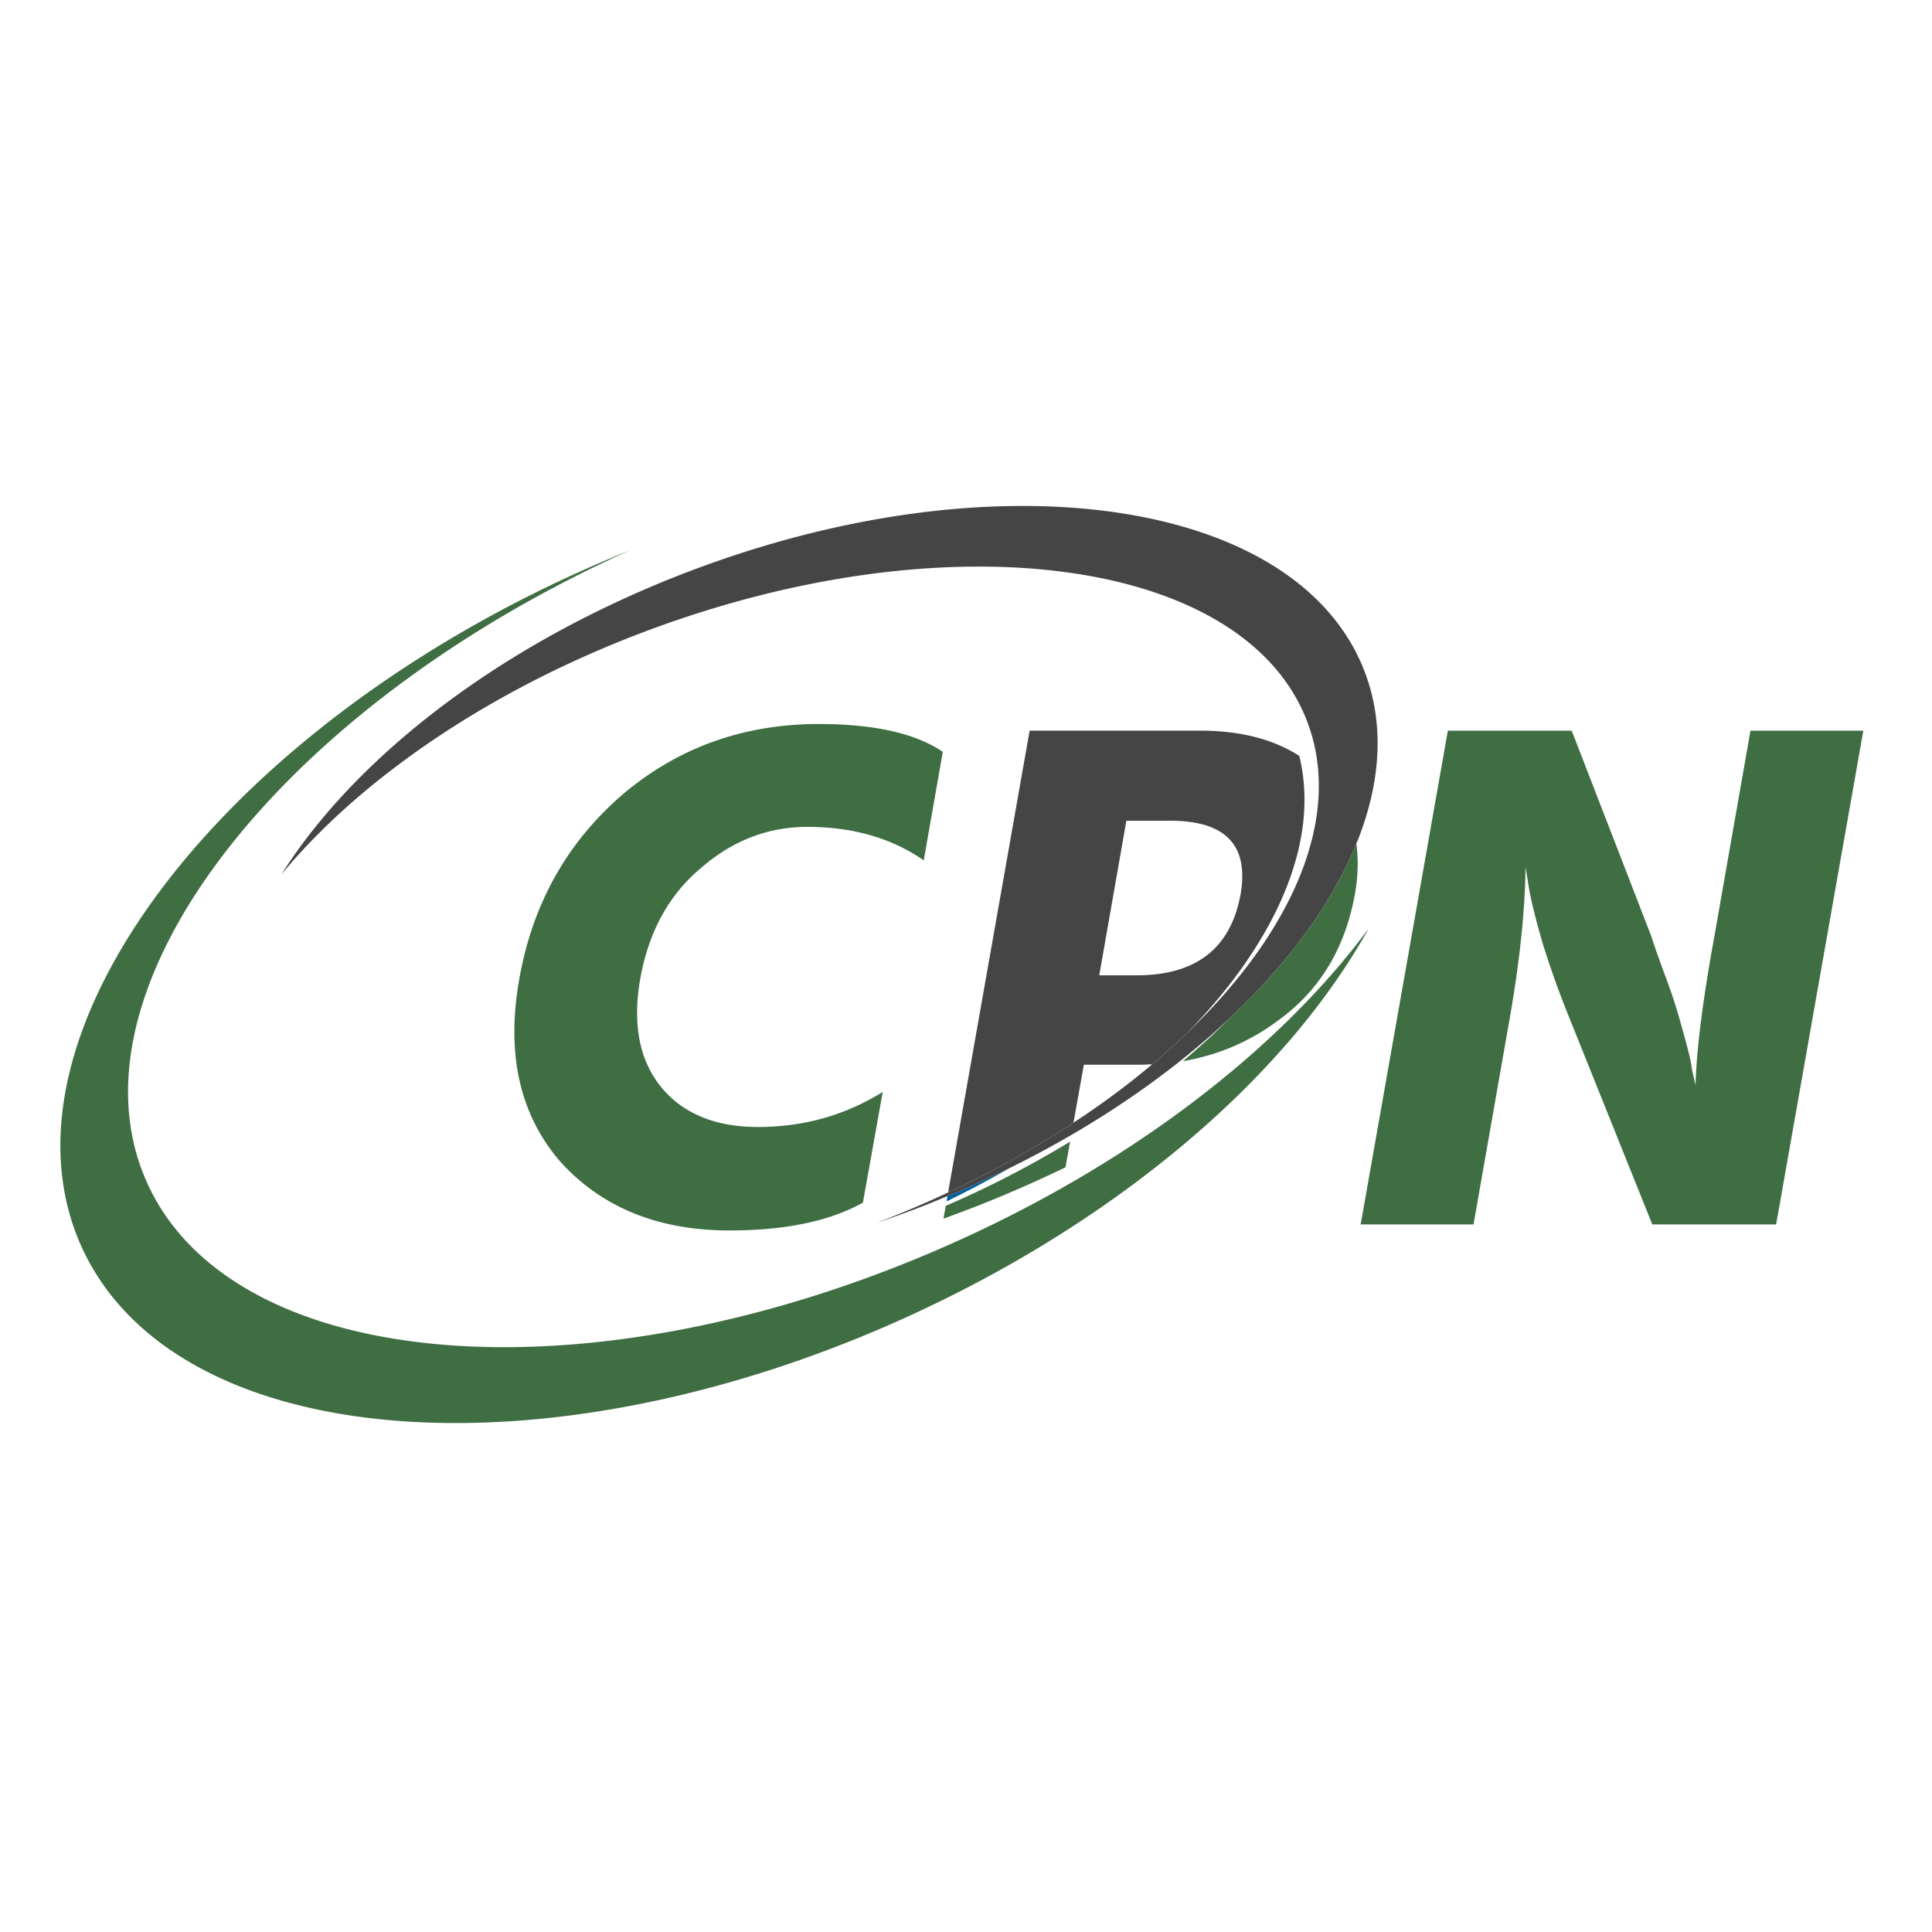 <svg xmlns="http://www.w3.org/2000/svg" width="512" height="512" fill="none"><path fill="#3F6E43" d="M390.498 324.483h-29.904l23.104-130.844h32.819l20.971 54.162a317.285 317.285 0 0 0 3.981 11.26c1.357 3.622 2.491 7.02 3.4 10.192.904 3.172 1.68 5.986 2.328 8.445.647 2.462 1.037 4.334 1.166 5.628l.97 4.272c.129-4.788.617-10.483 1.459-17.083.838-6.599 2.039-14.171 3.591-22.714l9.514-54.162H493.8l-23.106 130.844h-32.816l-21.75-54.162a259.123 259.123 0 0 1-3.982-10.386 239.936 239.936 0 0 1-3.396-10.192c-1.942-6.73-3.174-11.776-3.689-15.143l-.775-4.854c-.133 11.651-1.56 25.175-4.274 40.575l-9.514 54.162ZM228.684 318.703c-8.803 4.92-20.583 7.381-35.34 7.381-19.031 0-34.048-6.151-45.052-18.453-10.614-12.431-14.175-28.485-10.677-48.167 3.491-19.812 12.556-36.061 27.183-48.752 14.757-12.558 32.171-18.841 52.238-18.841 14.627 0 25.564 2.46 32.815 7.383l-5.048 28.743c-8.544-5.911-18.836-8.866-30.876-8.866-10.485 0-19.937 3.686-28.351 11.057-8.416 7.114-13.721 16.878-15.922 29.29-2.071 12.03-.194 21.602 5.629 28.711 5.827 6.985 14.37 10.476 25.634 10.476 12.039 0 23.043-3.1 33.012-9.291l-5.245 29.329ZM347.578 245.06c-3.177 4.54-6.754 9.059-10.701 13.498-3.306 3.71-6.886 7.373-10.692 10.974a189.696 189.696 0 0 1-9.044 8.534 202.946 202.946 0 0 1-3.642 3.147c9.334-1.581 17.803-5.192 25.379-10.899 10.874-7.895 17.604-19.027 20.193-33.394.834-4.766.957-9.218.372-13.349a95.77 95.77 0 0 1-2.392 5.433c-2.571 5.366-5.745 10.733-9.473 16.056ZM283.588 302.543a268.196 268.196 0 0 1-18.977 10.507h-.011a262.197 262.197 0 0 1-13.562 6.334c-.133.059-.271.111-.404.17l-.603 3.407a336.123 336.123 0 0 0 32.338-13.612l1.219-6.806Z"/><path fill="#00609C" d="M254.337 315.636c-1.067.465-2.17.89-3.25 1.34l-.249 1.413c5.795-2.82 11.411-5.777 16.788-8.882a262.085 262.085 0 0 1-13.289 6.129Z"/><path fill="#454545" d="M298.494 217.504h11.649c14.626 0 20.838 6.473 18.638 19.416-2.59 14.367-11.779 21.551-27.568 21.551h-9.901l7.182-40.967Zm-14.011 80.026 2.751-15.374h15.143c1.003 0 1.976-.066 2.958-.107a189.555 189.555 0 0 0 9.371-8.43c.808-.829 1.623-1.658 2.404-2.492 5.5-5.897 10.29-11.904 14.29-17.943 5.991-9.043 10.227-18.144 12.458-27.042.126-.422.227-.863.317-1.288 1.961-8.455 2.057-16.709.156-24.523-6.898-4.461-15.7-6.706-26.421-6.706h-45.044l-21.607 122.392c6.916-3.233 13.58-6.667 19.928-10.301a253.99 253.99 0 0 0 13.296-8.186Z"/><path fill="#3F6E43" d="M331.961 279.151c-21.87 19.314-49.432 37.042-81.08 50.995-94.584 41.699-189.546 34.018-212.104-17.154-2.487-5.641-3.986-11.575-4.565-17.725-4.64-49.196 49.85-112.218 132.778-149.452a359.38 359.38 0 0 0-15.518 6.667c-55.965 25.674-99.011 63.292-120.453 100.923-11.742 20.611-16.994 41.223-14.347 59.882.853 6.01 2.512 11.821 5.052 17.36 24.823 54.129 123.177 62.143 219.661 17.887 42.45-19.47 77.459-45.804 101.248-73.807a193.447 193.447 0 0 0 11.66-15.16c3.113-4.504 5.936-9.024 8.437-13.544-8.304 11.288-18.679 22.447-30.769 33.128Z"/><path fill="#454545" d="M267.625 309.506c.1-.049.203-.094.303-.144h.013c11.307-5.598 21.88-11.79 31.559-18.419a207.688 207.688 0 0 0 5.413-3.807c5.575-4.049 10.817-8.223 15.712-12.523a193.335 193.335 0 0 0 5.56-5.082c3.806-3.601 7.385-7.263 10.692-10.974 3.944-4.438 7.523-8.957 10.699-13.498 3.728-5.322 6.904-10.689 9.472-16.057a95.826 95.826 0 0 0 2.396-5.432c.278-.68.571-1.363.827-2.047a.956.956 0 0 0 .035-.103c5.759-15.275 6.48-30.286 1.194-43.808a51.614 51.614 0 0 0-6.205-11.366c-23.681-32.925-86.668-41.618-153.964-21.204a287.124 287.124 0 0 0-21.241 7.364c-41.593 16.28-75.441 40.585-96.38 66.596-3.383 4.203-6.442 8.453-9.128 12.718 8.051-9.738 18.086-19.245 29.783-28.134 18.578-14.149 41.332-26.766 66.986-36.376 14.199-5.319 28.339-9.369 42.089-12.18 58.8-12.019 110.396-1.492 128.885 27.983a46.374 46.374 0 0 1 4.184 8.443c3.532 9.413 3.866 19.597 1.388 30.067-.09.428-.193.862-.321 1.286-2.271 8.889-6.549 17.972-12.58 26.987-4.025 6.019-8.842 12.006-14.371 17.879a169.846 169.846 0 0 1-5.918 5.944 187.802 187.802 0 0 1-9.373 8.429c-.14.12-.275.242-.421.363a203.23 203.23 0 0 1-10.908 8.532 228.655 228.655 0 0 1-9.522 6.587 251.837 251.837 0 0 1-13.298 8.186c-6.346 3.633-13.01 7.068-19.927 10.3a286.241 286.241 0 0 1-19.02 8.082 291.802 291.802 0 0 0 13.201-4.793c1.906-.75 3.772-1.545 5.647-2.33 1.08-.45 2.184-.875 3.251-1.34a260.846 260.846 0 0 0 13.288-6.129Z"/></svg>